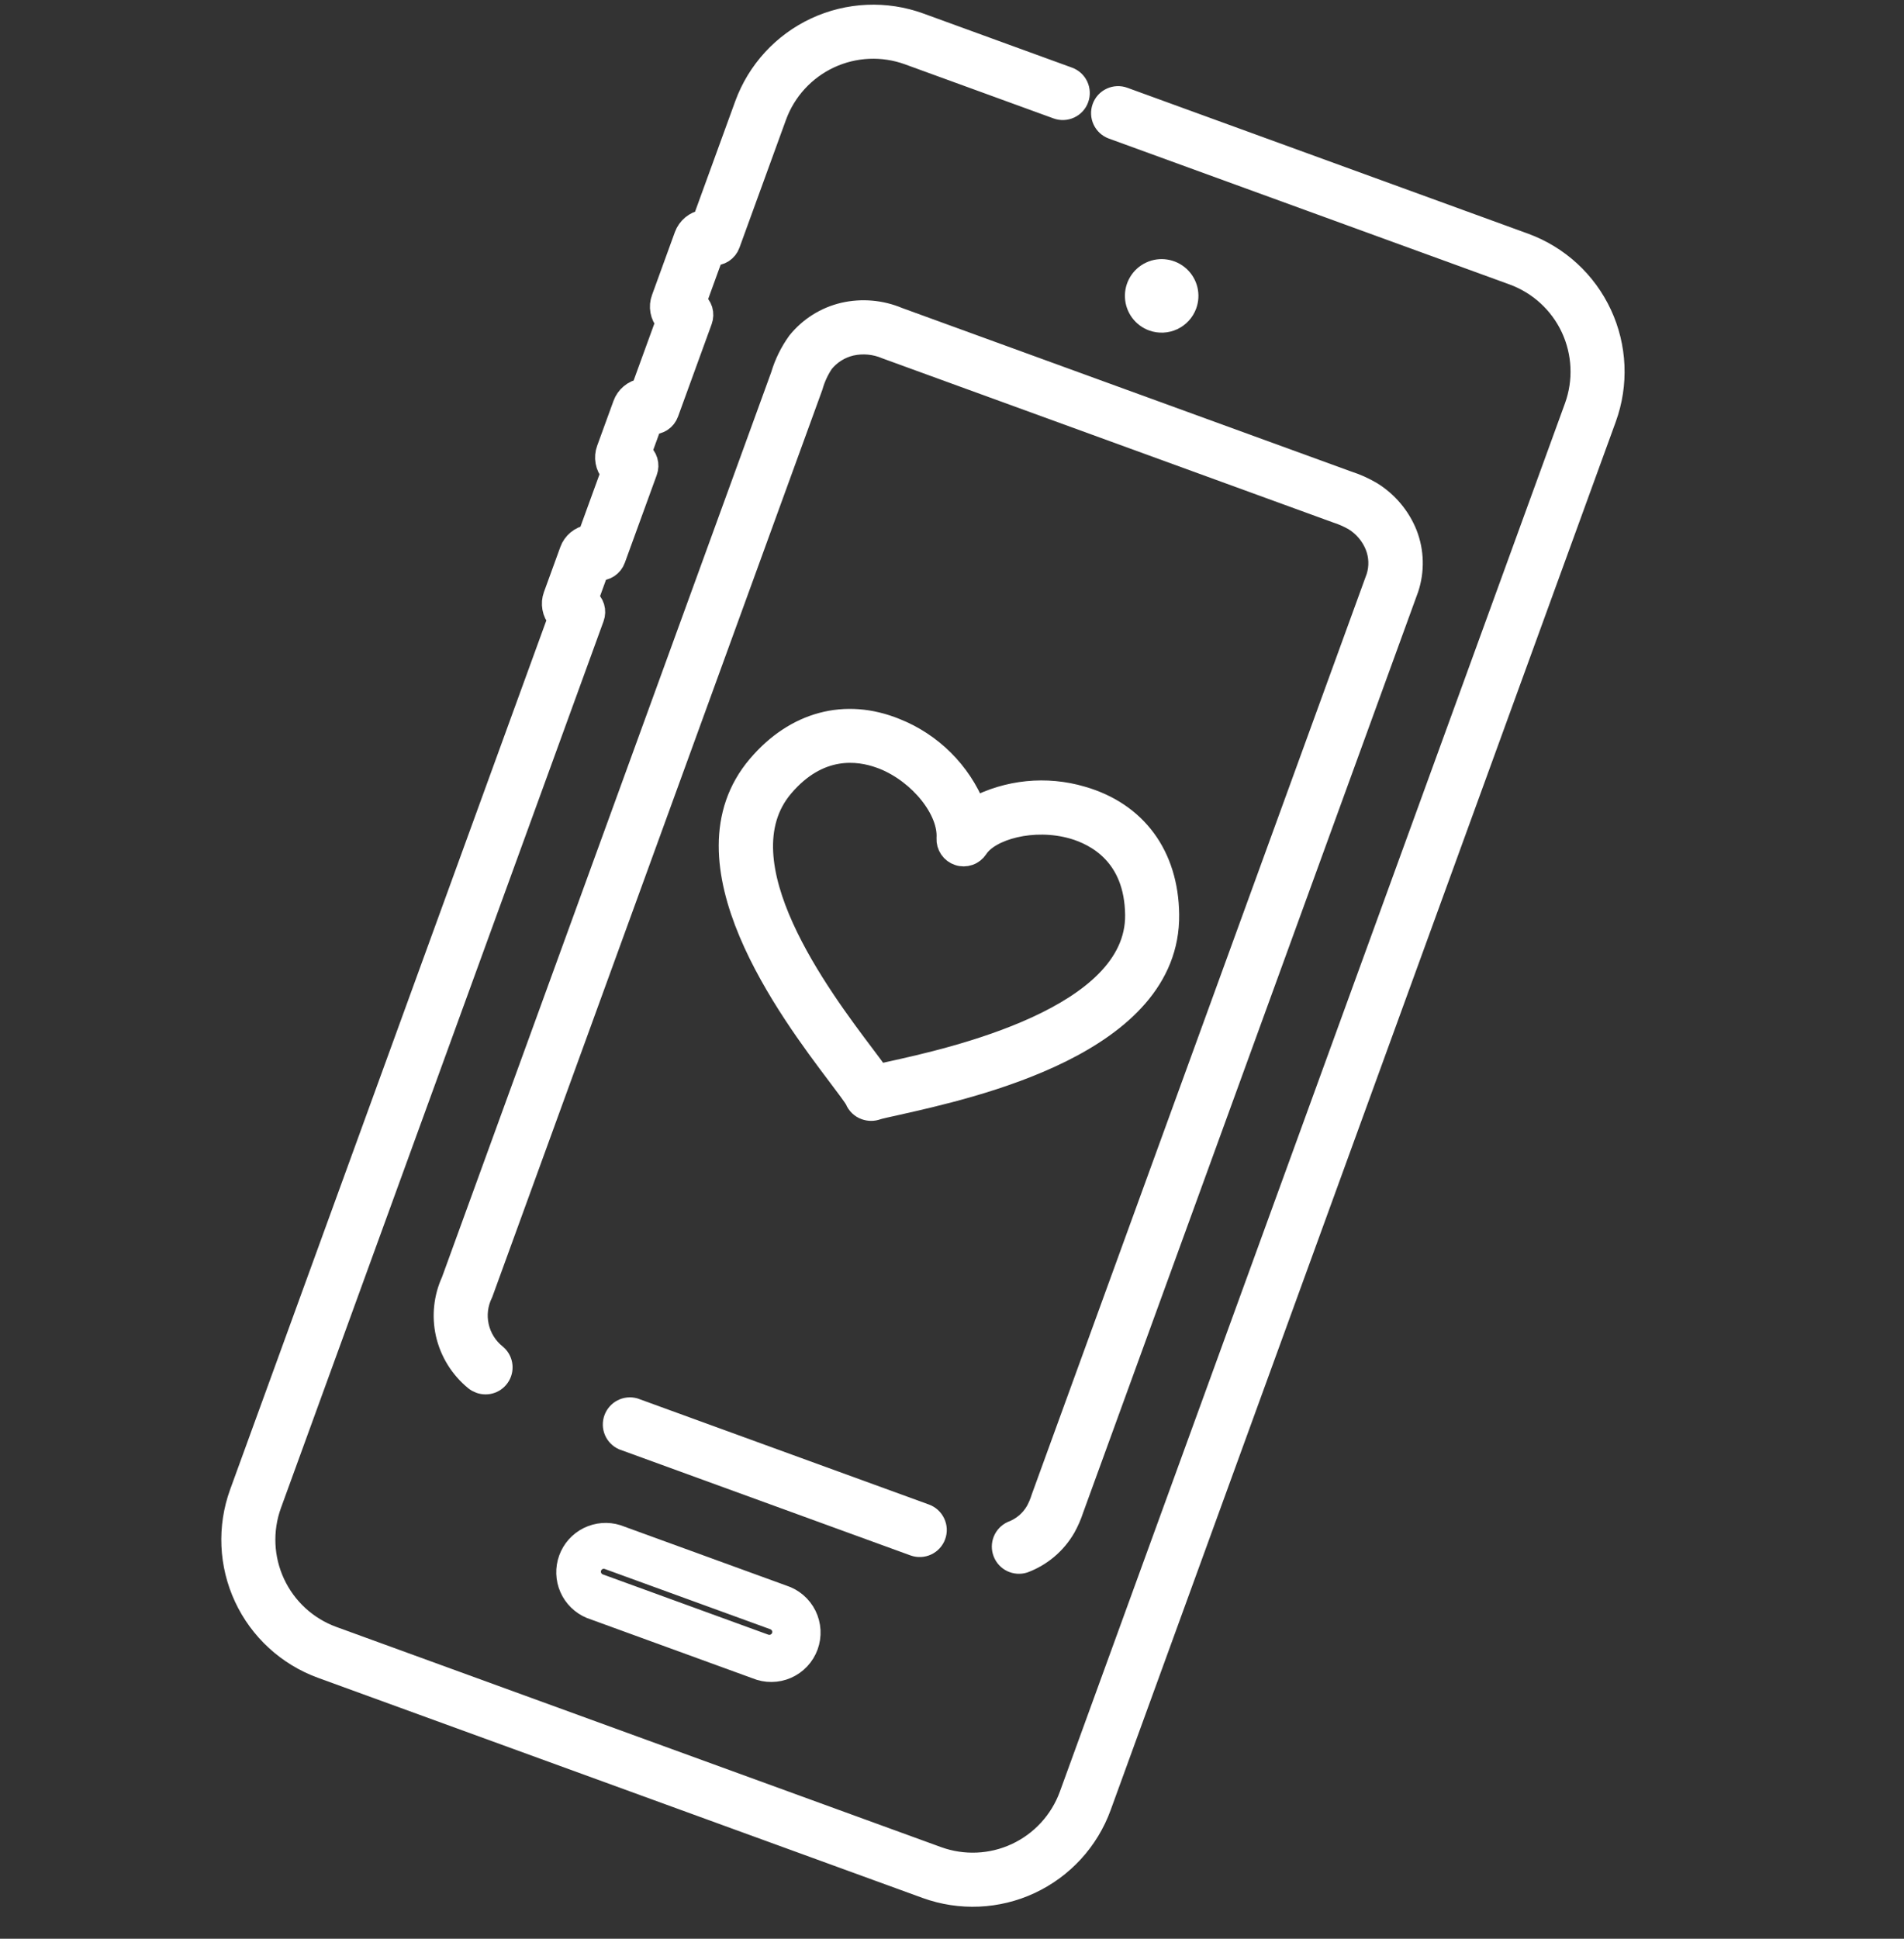 <svg width="56" height="57" viewBox="0 0 56 57" fill="none" xmlns="http://www.w3.org/2000/svg">
<rect x="0" y="0" width="56" height="57" fill="#333333" stroke="none"/>
<path d="M44.84 7.164L33.05 2.873C32.93 2.829 32.797 2.835 32.681 2.889C32.564 2.943 32.474 3.041 32.431 3.162C32.387 3.282 32.393 3.415 32.447 3.531C32.501 3.647 32.599 3.737 32.719 3.781L44.509 8.072C45.265 8.349 45.88 8.914 46.22 9.643C46.559 10.373 46.596 11.207 46.322 11.963L31.464 52.785C31.188 53.541 30.623 54.156 29.894 54.497C29.165 54.837 28.331 54.874 27.574 54.6L9.784 48.125C9.028 47.849 8.412 47.284 8.072 46.554C7.732 45.825 7.695 44.99 7.969 44.233L17.459 18.159C17.495 18.06 17.498 17.953 17.468 17.852C17.437 17.752 17.375 17.664 17.29 17.602L17.597 16.758C17.702 16.765 17.807 16.738 17.895 16.68C17.983 16.622 18.05 16.537 18.085 16.438L19.023 13.861C19.06 13.762 19.063 13.654 19.033 13.553C19.003 13.452 18.94 13.364 18.855 13.302L19.162 12.458C19.267 12.466 19.372 12.439 19.46 12.382C19.548 12.325 19.614 12.24 19.65 12.14L20.638 9.425C20.674 9.326 20.678 9.218 20.648 9.117C20.617 9.017 20.555 8.928 20.47 8.866L20.969 7.494C21.074 7.501 21.178 7.474 21.266 7.417C21.354 7.359 21.421 7.275 21.456 7.176L22.826 3.412C23.103 2.656 23.668 2.041 24.398 1.7C25.127 1.36 25.962 1.323 26.719 1.597L31.093 3.189C31.213 3.233 31.346 3.227 31.462 3.173C31.579 3.119 31.669 3.021 31.712 2.9C31.756 2.78 31.75 2.647 31.696 2.531C31.642 2.414 31.544 2.325 31.423 2.281L27.049 0.689C26.052 0.327 24.951 0.376 23.989 0.824C23.027 1.273 22.282 2.084 21.918 3.081L20.681 6.48C20.56 6.501 20.447 6.553 20.352 6.632C20.258 6.711 20.186 6.813 20.143 6.928L19.47 8.779C19.427 8.895 19.416 9.019 19.438 9.14C19.46 9.261 19.514 9.374 19.594 9.467L18.875 11.442C18.754 11.463 18.64 11.515 18.545 11.595C18.451 11.674 18.379 11.776 18.337 11.892L17.856 13.213C17.814 13.328 17.803 13.453 17.825 13.573C17.846 13.694 17.9 13.807 17.98 13.901L17.31 15.742C17.189 15.762 17.075 15.814 16.98 15.893C16.886 15.972 16.814 16.074 16.773 16.189L16.291 17.513C16.249 17.628 16.239 17.753 16.261 17.873C16.282 17.994 16.336 18.107 16.415 18.201L7.06 43.903C6.699 44.9 6.747 46.001 7.196 46.963C7.645 47.925 8.456 48.669 9.453 49.034L27.243 55.509C28.241 55.87 29.341 55.822 30.303 55.373C31.264 54.924 32.009 54.112 32.372 53.115L47.23 12.294C47.592 11.297 47.544 10.196 47.096 9.235C46.648 8.273 45.836 7.528 44.84 7.164Z" fill="white" stroke="white" stroke-width="0.623" stroke-linejoin="round"/>
<path d="M34.889 8.965C34.942 8.822 34.95 8.667 34.915 8.518C34.879 8.37 34.8 8.236 34.688 8.133C34.575 8.03 34.435 7.962 34.284 7.939C34.134 7.915 33.979 7.937 33.841 8.002C33.703 8.066 33.587 8.17 33.508 8.301C33.429 8.431 33.391 8.582 33.398 8.734C33.405 8.887 33.457 9.033 33.547 9.156C33.638 9.279 33.762 9.372 33.906 9.424C34.097 9.492 34.308 9.483 34.492 9.397C34.676 9.311 34.819 9.156 34.889 8.965Z" fill="white" stroke="white" stroke-width="0.623" stroke-linejoin="round"/>
<path d="M18.187 45.031C17.879 44.934 17.546 44.961 17.257 45.103C16.968 45.246 16.745 45.495 16.635 45.798C16.525 46.101 16.535 46.435 16.665 46.73C16.794 47.025 17.033 47.259 17.33 47.383L22.201 49.156C22.357 49.221 22.525 49.254 22.694 49.252C22.864 49.251 23.031 49.215 23.186 49.147C23.341 49.079 23.481 48.98 23.597 48.856C23.713 48.733 23.802 48.587 23.86 48.428C23.918 48.269 23.943 48.099 23.934 47.93C23.924 47.761 23.881 47.596 23.806 47.444C23.731 47.292 23.626 47.157 23.497 47.047C23.368 46.937 23.219 46.854 23.057 46.803L18.187 45.031ZM22.895 48.078C22.869 48.149 22.816 48.206 22.748 48.238C22.68 48.27 22.602 48.273 22.531 48.248L17.661 46.475C17.59 46.449 17.533 46.396 17.501 46.328C17.469 46.26 17.466 46.182 17.491 46.111C17.517 46.041 17.57 45.983 17.638 45.951C17.706 45.919 17.784 45.916 17.855 45.942L22.725 47.714C22.796 47.74 22.854 47.793 22.886 47.861C22.917 47.929 22.921 48.007 22.895 48.078Z" fill="white" stroke="white" stroke-width="0.398" stroke-linejoin="round"/>
<path d="M24.813 9.206C24.281 9.331 23.807 9.629 23.464 10.054C23.248 10.353 23.084 10.687 22.979 11.04C22.943 11.139 22.908 11.235 22.868 11.346L13.288 37.668C13.067 38.15 13.01 38.69 13.124 39.207C13.245 39.745 13.542 40.226 13.969 40.574C14.012 40.609 14.061 40.636 14.113 40.655C14.22 40.694 14.338 40.695 14.446 40.656C14.554 40.617 14.644 40.54 14.701 40.441C14.758 40.341 14.777 40.224 14.756 40.112C14.735 39.999 14.674 39.898 14.585 39.826C14.322 39.615 14.14 39.322 14.068 38.993C13.995 38.665 14.038 38.322 14.188 38.021L23.771 11.692C23.811 11.581 23.852 11.47 23.892 11.359C23.962 11.109 24.072 10.872 24.217 10.658C24.425 10.403 24.711 10.224 25.031 10.149C25.377 10.072 25.738 10.106 26.064 10.245L39.303 15.064C39.483 15.122 39.658 15.198 39.823 15.292C40.111 15.469 40.334 15.734 40.46 16.047C40.577 16.341 40.589 16.666 40.494 16.968L30.64 44.04C30.599 44.174 30.544 44.304 30.477 44.427C30.317 44.706 30.065 44.92 29.765 45.032C29.653 45.084 29.565 45.176 29.518 45.291C29.472 45.405 29.471 45.533 29.516 45.648C29.56 45.764 29.647 45.857 29.758 45.911C29.87 45.964 29.997 45.974 30.115 45.937C30.626 45.746 31.055 45.383 31.327 44.91C31.423 44.738 31.502 44.557 31.563 44.37L41.417 17.296C41.588 16.775 41.573 16.211 41.374 15.7C41.17 15.191 40.807 14.76 40.34 14.471C40.119 14.341 39.885 14.236 39.641 14.158L26.417 9.345C25.91 9.132 25.349 9.083 24.813 9.206Z" fill="white" stroke="white" stroke-width="0.623" stroke-linejoin="round"/>
<path d="M27.506 45.147C27.55 45.026 27.544 44.894 27.489 44.778C27.435 44.662 27.338 44.572 27.218 44.528L18.659 41.413C18.541 41.379 18.415 41.392 18.306 41.448C18.197 41.504 18.113 41.599 18.071 41.714C18.029 41.829 18.032 41.956 18.079 42.069C18.127 42.182 18.216 42.273 18.328 42.323L26.886 45.438C27.007 45.482 27.14 45.475 27.256 45.421C27.373 45.366 27.463 45.268 27.506 45.147Z" fill="white" stroke="white" stroke-width="0.623" stroke-linejoin="round"/>
<path d="M34.37 26.888C34.349 25.15 33.421 23.89 31.825 23.429C30.773 23.118 29.641 23.231 28.672 23.743C28.46 23.22 28.145 22.745 27.745 22.348C27.345 21.95 26.868 21.637 26.344 21.429C24.869 20.827 23.389 21.222 22.294 22.51C19.897 25.324 23.227 29.74 24.649 31.625C24.871 31.921 25.124 32.253 25.165 32.341C25.19 32.404 25.229 32.46 25.278 32.507C25.327 32.554 25.385 32.59 25.449 32.612C25.561 32.653 25.684 32.653 25.796 32.612C25.86 32.588 26.125 32.531 26.383 32.474C28.579 31.979 34.417 30.701 34.37 26.888ZM26.18 31.519L25.842 31.595C25.74 31.451 25.607 31.272 25.426 31.032C24.144 29.333 21.142 25.353 23.034 23.126C24.088 21.89 25.24 22.042 25.89 22.278L25.986 22.313C27.053 22.744 27.91 23.816 27.856 24.648C27.85 24.755 27.88 24.861 27.94 24.949C28 25.037 28.087 25.103 28.189 25.136C28.29 25.17 28.4 25.169 28.501 25.134C28.602 25.099 28.688 25.031 28.747 24.942C29.103 24.387 30.383 24.02 31.558 24.355C32.24 24.553 33.382 25.142 33.403 26.897C33.439 29.923 27.976 31.125 26.18 31.519Z" fill="white" stroke="white" stroke-width="0.623" stroke-linejoin="round"/>
</svg>
